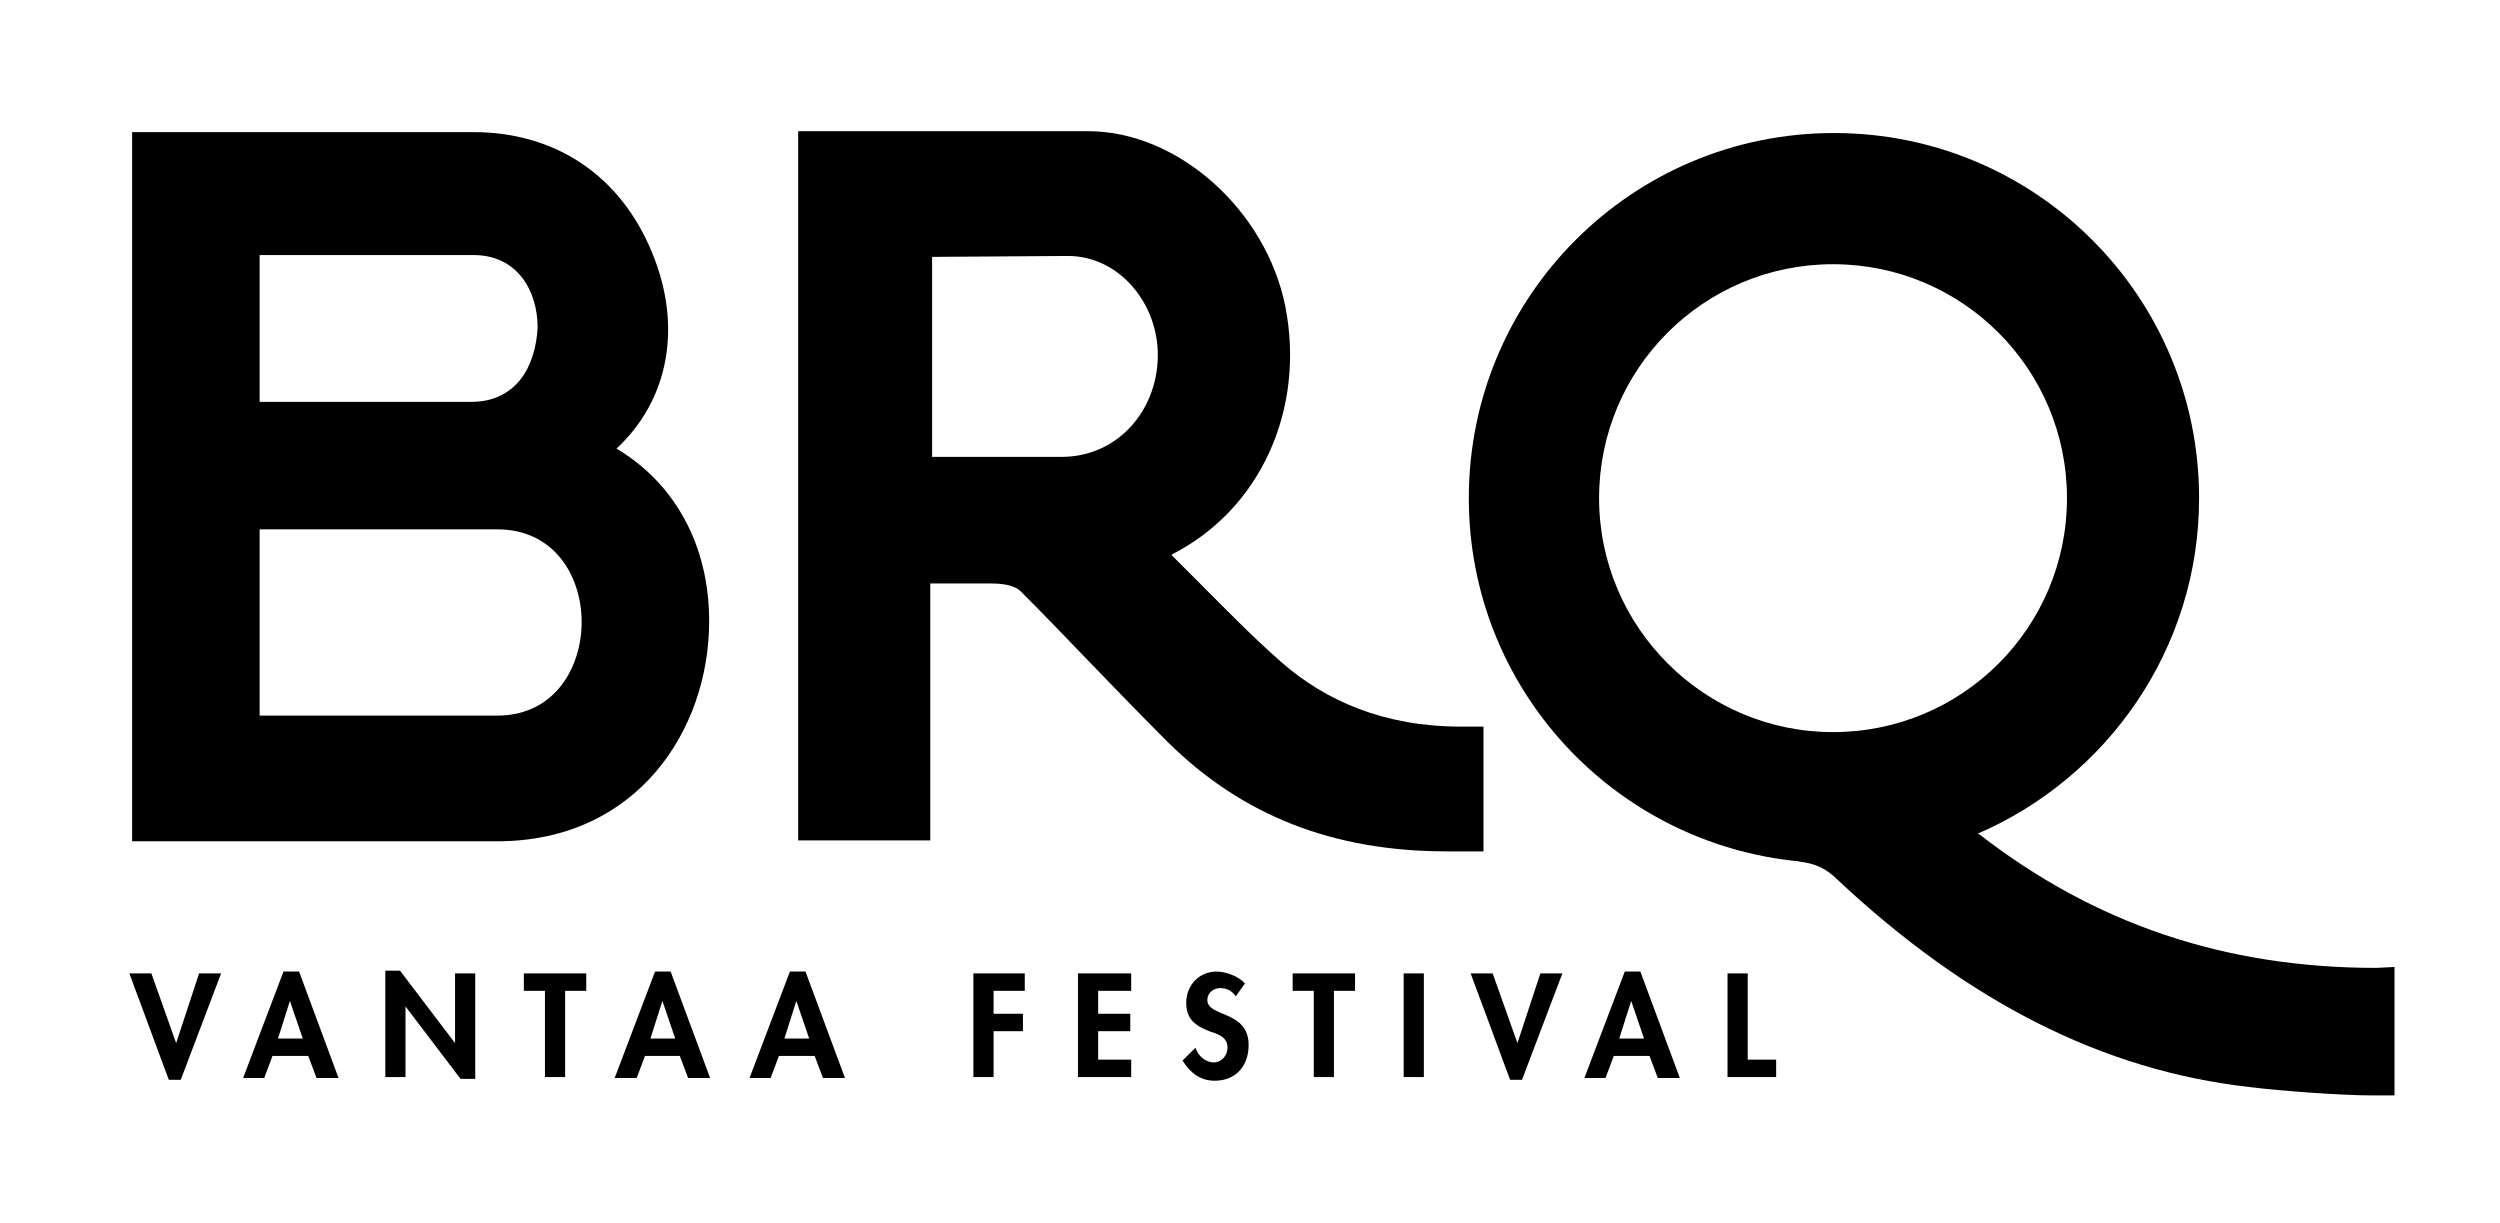 <?xml version="1.0" encoding="utf-8"?>
<!-- Generator: Adobe Illustrator 16.0.4, SVG Export Plug-In . SVG Version: 6.00 Build 0)  -->
<!DOCTYPE svg PUBLIC "-//W3C//DTD SVG 1.1//EN" "http://www.w3.org/Graphics/SVG/1.1/DTD/svg11.dtd">
<svg version="1.1" id="Layer_1" xmlns="http://www.w3.org/2000/svg" xmlns:xlink="http://www.w3.org/1999/xlink" x="0px" y="0px"
	 width="272.5px" height="133.3px" viewBox="0 0 272.5 133.3" enable-background="new 0 0 272.5 133.3" xml:space="preserve">
<g>
	<path d="M174.3,54.3c0-14.1,11.4-25.5,25.5-25.5c14.1,0,25.5,11.4,25.5,25.5c0,14.1-11.4,25.5-25.5,25.5
		C185.8,79.8,174.3,68.4,174.3,54.3 M259,105.5c-16.5,0-30.7-4.8-43.3-14.6l-0.2,0c14.2-6.1,24.2-20.2,24.2-36.6
		c0-22-17.8-39.8-39.8-39.8c-22,0-39.8,17.8-39.8,39.8c0,20.7,15.8,37.7,36.1,39.6l-0.2,0c1.8,0.2,3,0.7,4.3,2
		c14.1,13.2,28.8,20.8,45,22.6c3.2,0.4,9.8,0.9,13.3,0.9h2.4v-14L259,105.5z"/>
	<path d="M56.7,41.4c-1.3,1.6-3.1,2.4-5.3,2.4H28.3v-16h23.3c4.8,0,7,3.9,7,7.9C58.5,37.8,57.9,39.9,56.7,41.4 M28.3,57.7h25.9
		c6.3,0,9.2,5.2,9.2,10.1c0,4.9-2.9,10.2-9.2,10.2H28.3V57.7z M67.2,48.9c5.7-5.3,7.2-13.3,3.9-21.3c-3.4-8.4-10.5-13.2-19.5-13.2
		H14.4v77.3h39.8c15.2,0,23.1-12.1,23.1-24C77.3,59.5,73.6,52.7,67.2,48.9"/>
	<path d="M116.4,27.9c5.6,0,9.9,5.2,9.8,11c-0.1,5.9-4.4,10.9-10.5,10.9l-14.1,0V28L116.4,27.9z M108.1,63.6c1.7,0,2.7,0.4,3.1,0.8
		c2.5,2.5,5.1,5.2,7.5,7.7c2.8,2.9,5.7,5.9,8.6,8.8c8.1,8,18,11.9,30.4,11.9h4V79.2l-2.5,0c-8.3,0-14.7-2.8-19.5-7
		c-3.2-2.8-6.1-5.8-9.3-9c-0.9-0.9-1.8-1.8-2.7-2.7l0.1-0.1c9.6-4.9,14.5-15.8,12.3-27c-2.1-10.5-11.7-19.1-21.5-19.1H87v77.3h14.4
		V63.6L108.1,63.6z"/>
</g>
<g>
	<path d="M19.2,113.7L19.2,113.7l2.5-7.6h2.4l-4.4,11.6h-1.3l-4.3-11.6h2.4L19.2,113.7z"/>
	<path d="M29.7,115.1l-0.9,2.4h-2.3l4.4-11.6h1.7l4.3,11.6h-2.4l-0.9-2.4H29.7z M31.6,109.1L31.6,109.1l-1.3,4.1H33L31.6,109.1z"/>
	<path d="M42,105.8h1.6l6,7.9h0v-7.6h2.2v11.5h-1.6l-6-7.9h0v7.7H42V105.8z"/>
	<path d="M61.6,117.4h-2.2V108h-2.3v-1.9h6.8v1.9h-2.3V117.4z"/>
	<path d="M70.3,115.1l-0.9,2.4H67l4.4-11.6h1.7l4.3,11.6h-2.4l-0.9-2.4H70.3z M72.2,109.1L72.2,109.1l-1.3,4.1h2.7L72.2,109.1z"/>
	<path d="M84.9,115.1l-0.9,2.4h-2.3l4.4-11.6h1.7l4.3,11.6h-2.4l-0.9-2.4H84.9z M86.8,109.1L86.8,109.1l-1.3,4.1h2.7L86.8,109.1z"/>
	<path d="M108.3,108v2.5h3.2v1.9h-3.2v5h-2.2v-11.3h5.6v1.9H108.3z"/>
	<path d="M119.7,108v2.5h3.5v1.9h-3.5v3.1h3.6v1.9h-5.8v-11.3h5.8v1.9H119.7z"/>
	<path d="M134.7,108.6c-0.4-0.6-1-0.9-1.7-0.9c-0.7,0-1.4,0.5-1.4,1.3c0,1.9,4.5,1.1,4.5,4.9c0,2.3-1.4,3.9-3.7,3.9
		c-1.6,0-2.7-0.9-3.5-2.2l1.4-1.4c0.3,0.9,1.1,1.6,2,1.6c0.9,0,1.5-0.8,1.5-1.6c0-1.2-1.1-1.5-2-1.8c-1.5-0.6-2.5-1.3-2.5-3.1
		c0-1.9,1.4-3.4,3.3-3.4c1,0,2.4,0.5,3.1,1.3L134.7,108.6z"/>
	<path d="M145.4,117.4h-2.2V108h-2.3v-1.9h6.8v1.9h-2.3V117.4z"/>
	<path d="M155.2,117.4H153v-11.3h2.2V117.4z"/>
	<path d="M165.4,113.7L165.4,113.7l2.5-7.6h2.4l-4.4,11.6h-1.3l-4.3-11.6h2.4L165.4,113.7z"/>
	<path d="M175.9,115.1l-0.9,2.4h-2.3l4.4-11.6h1.7l4.3,11.6h-2.4l-0.9-2.4H175.9z M177.8,109.1L177.8,109.1l-1.3,4.1h2.7
		L177.8,109.1z"/>
	<path d="M190.5,115.5h3.1v1.9h-5.3v-11.3h2.2V115.5z"/>
</g>
</svg>
